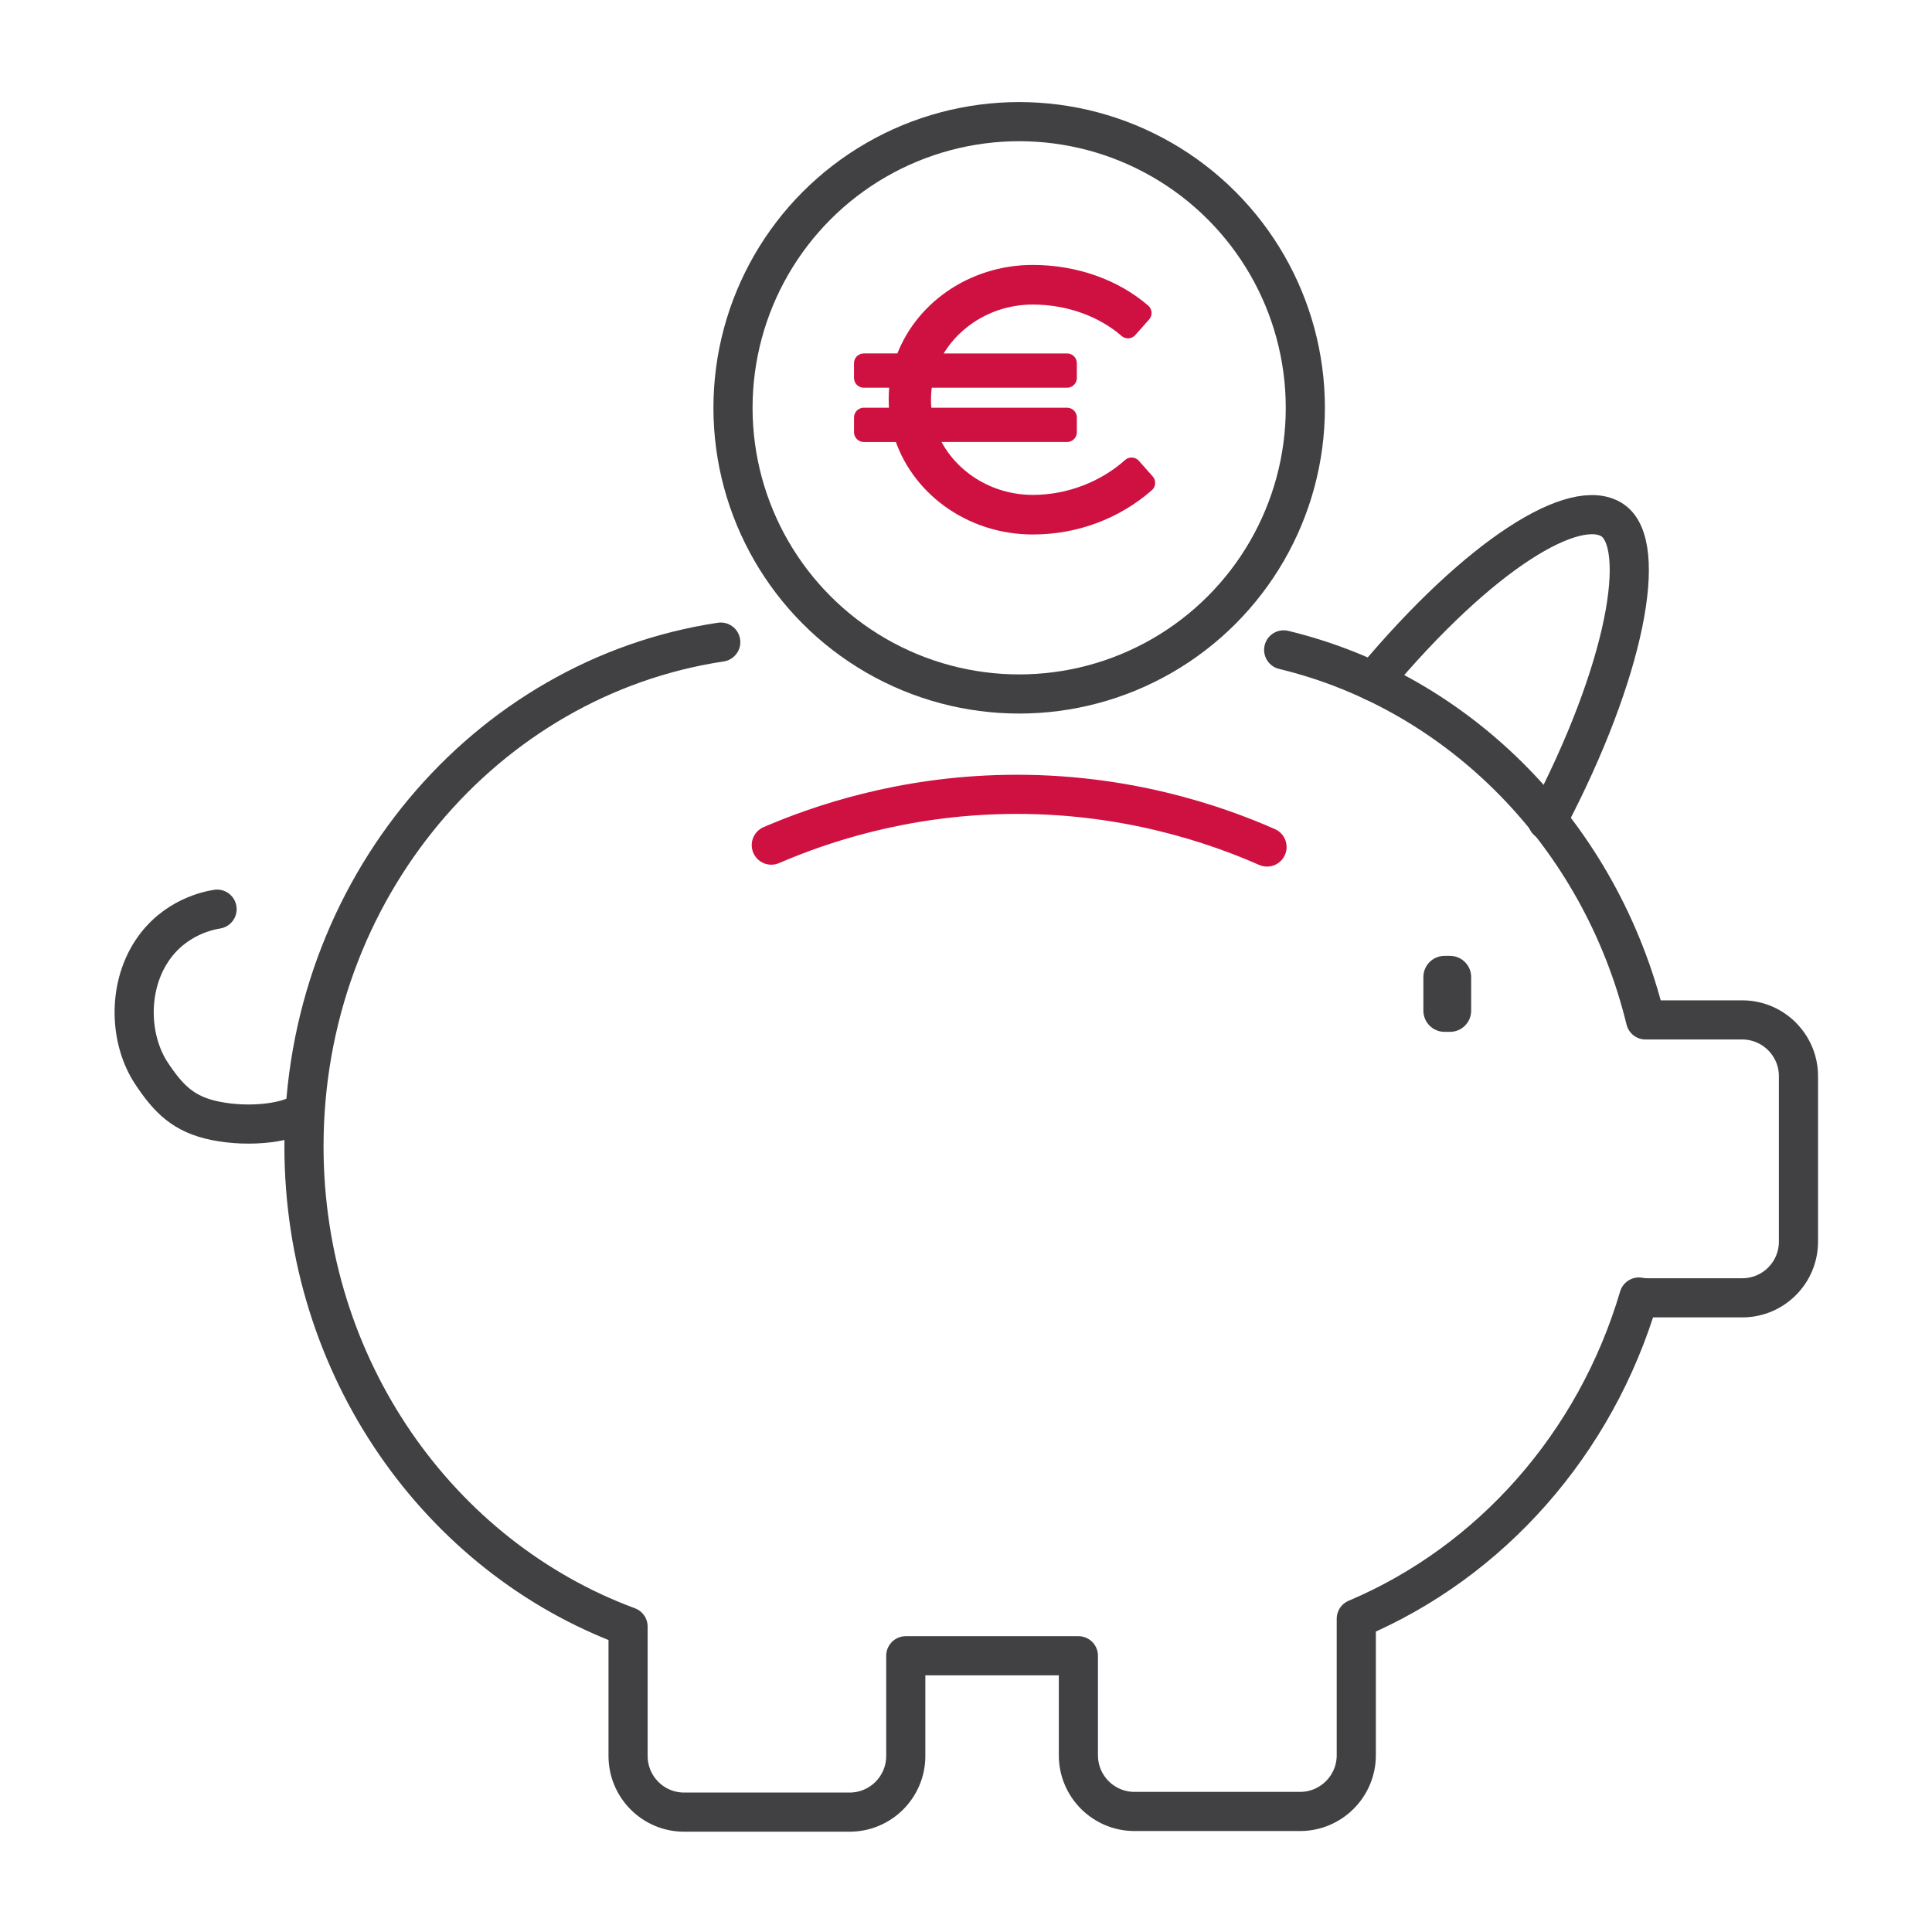 <?xml version="1.0" encoding="UTF-8"?> <!-- Generator: Adobe Illustrator 24.3.2, SVG Export Plug-In . SVG Version: 6.00 Build 0) --> <svg xmlns="http://www.w3.org/2000/svg" xmlns:xlink="http://www.w3.org/1999/xlink" version="1.1" id="Layer_1" x="0px" y="0px" viewBox="0 0 1080 1080" style="enable-background:new 0 0 1080 1080;" xml:space="preserve"> <style type="text/css"> .st0{fill:none;stroke:#414042;stroke-width:21.881;stroke-linecap:round;stroke-linejoin:round;stroke-miterlimit:10;} .st1{fill:none;stroke:#CE1141;stroke-width:21.881;stroke-linecap:round;stroke-linejoin:round;stroke-miterlimit:10;} .st2{fill:#CE1141;stroke:#CE1141;stroke-width:10.94;stroke-linecap:round;stroke-linejoin:round;stroke-miterlimit:10;} .st3{fill:#414042;} </style> <path class="st0" d="M717.58,363.29c98.94,23.85,177.29,104.2,202.29,206.85h54.08c17.29,0,31.4,14.11,31.4,31.4v92.55 c0,17.39-14.11,31.4-31.4,31.4h-52.77c-1.75,0-3.39-0.11-5.03-0.44c-24.18,81.94-82.71,148.02-157.98,179.86v76.31 c0,17.29-14.11,31.4-31.4,31.4h-92.55c-17.39,0-31.4-14.11-31.4-31.4v-55.64h-96.49v56.01c0,17.29-14,31.4-31.4,31.4h-92.55 c-17.29,0-31.29-14.11-31.29-31.4v-72.31c-105.57-39.06-181.17-144.52-181.17-268.47c0-143.45,101.24-262.07,232.98-281.87"></path> <circle class="st0" cx="569.72" cy="227.97" r="159.97"></circle> <path class="st1" d="M431.16,472.43c27-11.64,72.71-27.31,131.21-28.34c66.42-1.18,117.89,17.07,145.91,29.39"></path> <path class="st0" d="M169.91,621.07c-7.18,6.32-29.58,9.59-49.79,5.43c-17.44-3.59-25.9-12.1-35.4-26.42 c-12.23-18.43-13.67-47.32,0-68.23c12.64-19.34,32.39-22.95,36.63-23.62"></path> <path class="st0" d="M767.58,380.89c60.19-72.08,113.4-103.71,133.75-90.11c20.38,13.62,7.63,84.39-36.37,167.98"></path> <g> <path class="st2" d="M482.86,203.05h22.62c9.45-28.6,38.04-49.48,71.86-49.48c23.87,0,45.74,8.21,60.92,21.39l-7.71,8.7 c-13.42-11.68-32.57-18.89-53.2-18.89c-26.86,0-49.73,16.16-58.68,38.28h77.82v8.21h-80.31c-0.74,3.98-1.23,7.96-1.23,12.18 c0,3.48,0.24,6.71,0.99,9.95h80.56v8.2h-78.57c8.21,23.37,31.83,40.53,59.43,40.53c21.14,0,41.03-8.21,55.2-20.88l7.7,8.7 c-16.41,14.42-38.54,23.37-62.9,23.37c-34.81,0-63.9-22.13-72.6-51.72h-21.89v-8.2h20.14c-0.51-3.24-0.75-6.47-0.75-9.95 c0-3.98,0.24-8.2,0.99-12.18h-20.39V203.05z"></path> </g> <path class="st3" d="M810.56,576.81h-3.05c-6.54,0-11.83-5.3-11.83-11.83v-18.81c0-6.54,5.3-11.83,11.83-11.83h3.05 c6.54,0,11.83,5.3,11.83,11.83v18.81C822.39,571.51,817.09,576.81,810.56,576.81z"></path> </svg> 